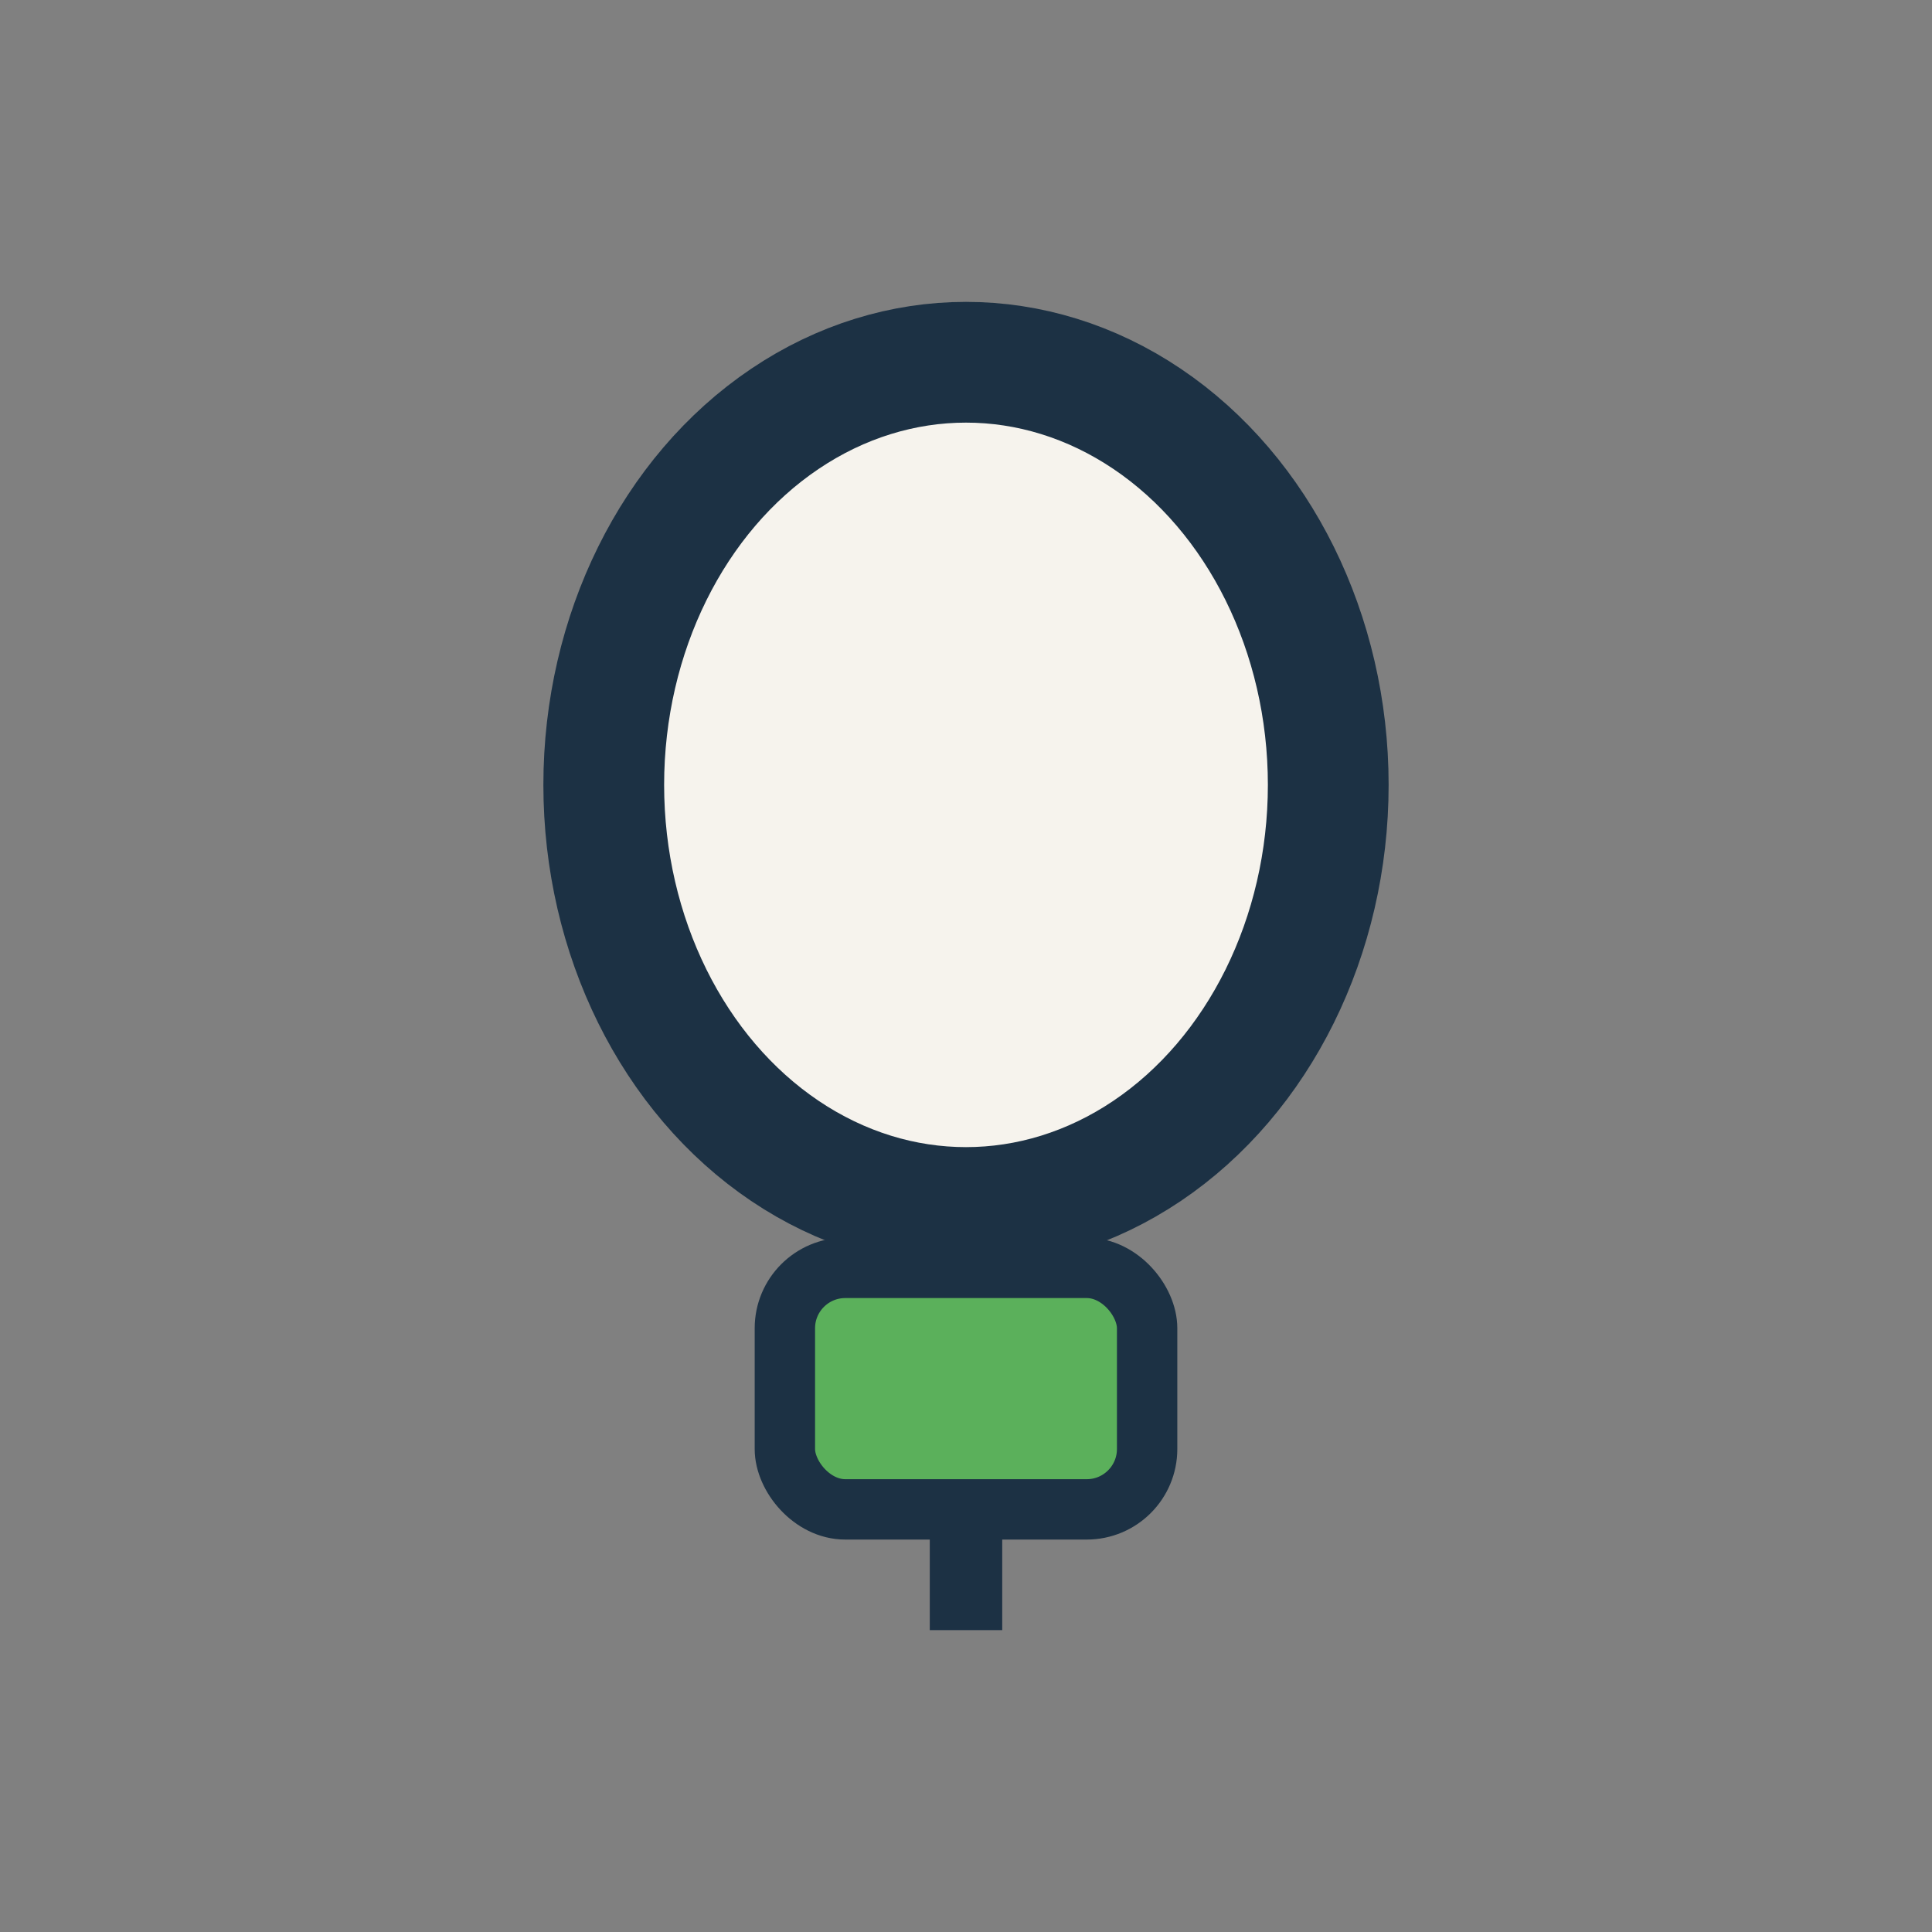 <?xml version="1.0" encoding="UTF-8"?>
<svg xmlns="http://www.w3.org/2000/svg" width="32" height="32" viewBox="0 0 32 32"><rect x="0" y="0" width="32" height="32" fill="#808080" stroke="none"/><ellipse cx="16" cy="13" rx="6" ry="7" fill="#F6F3ED" stroke="#1C3144" stroke-width="2"/><rect x="13" y="21" width="6" height="4" rx="1" fill="#5BB05B" stroke="#1C3144" stroke-width="1"/><path d="M16 25v2" stroke="#1C3144" stroke-width="1.2"/></svg>